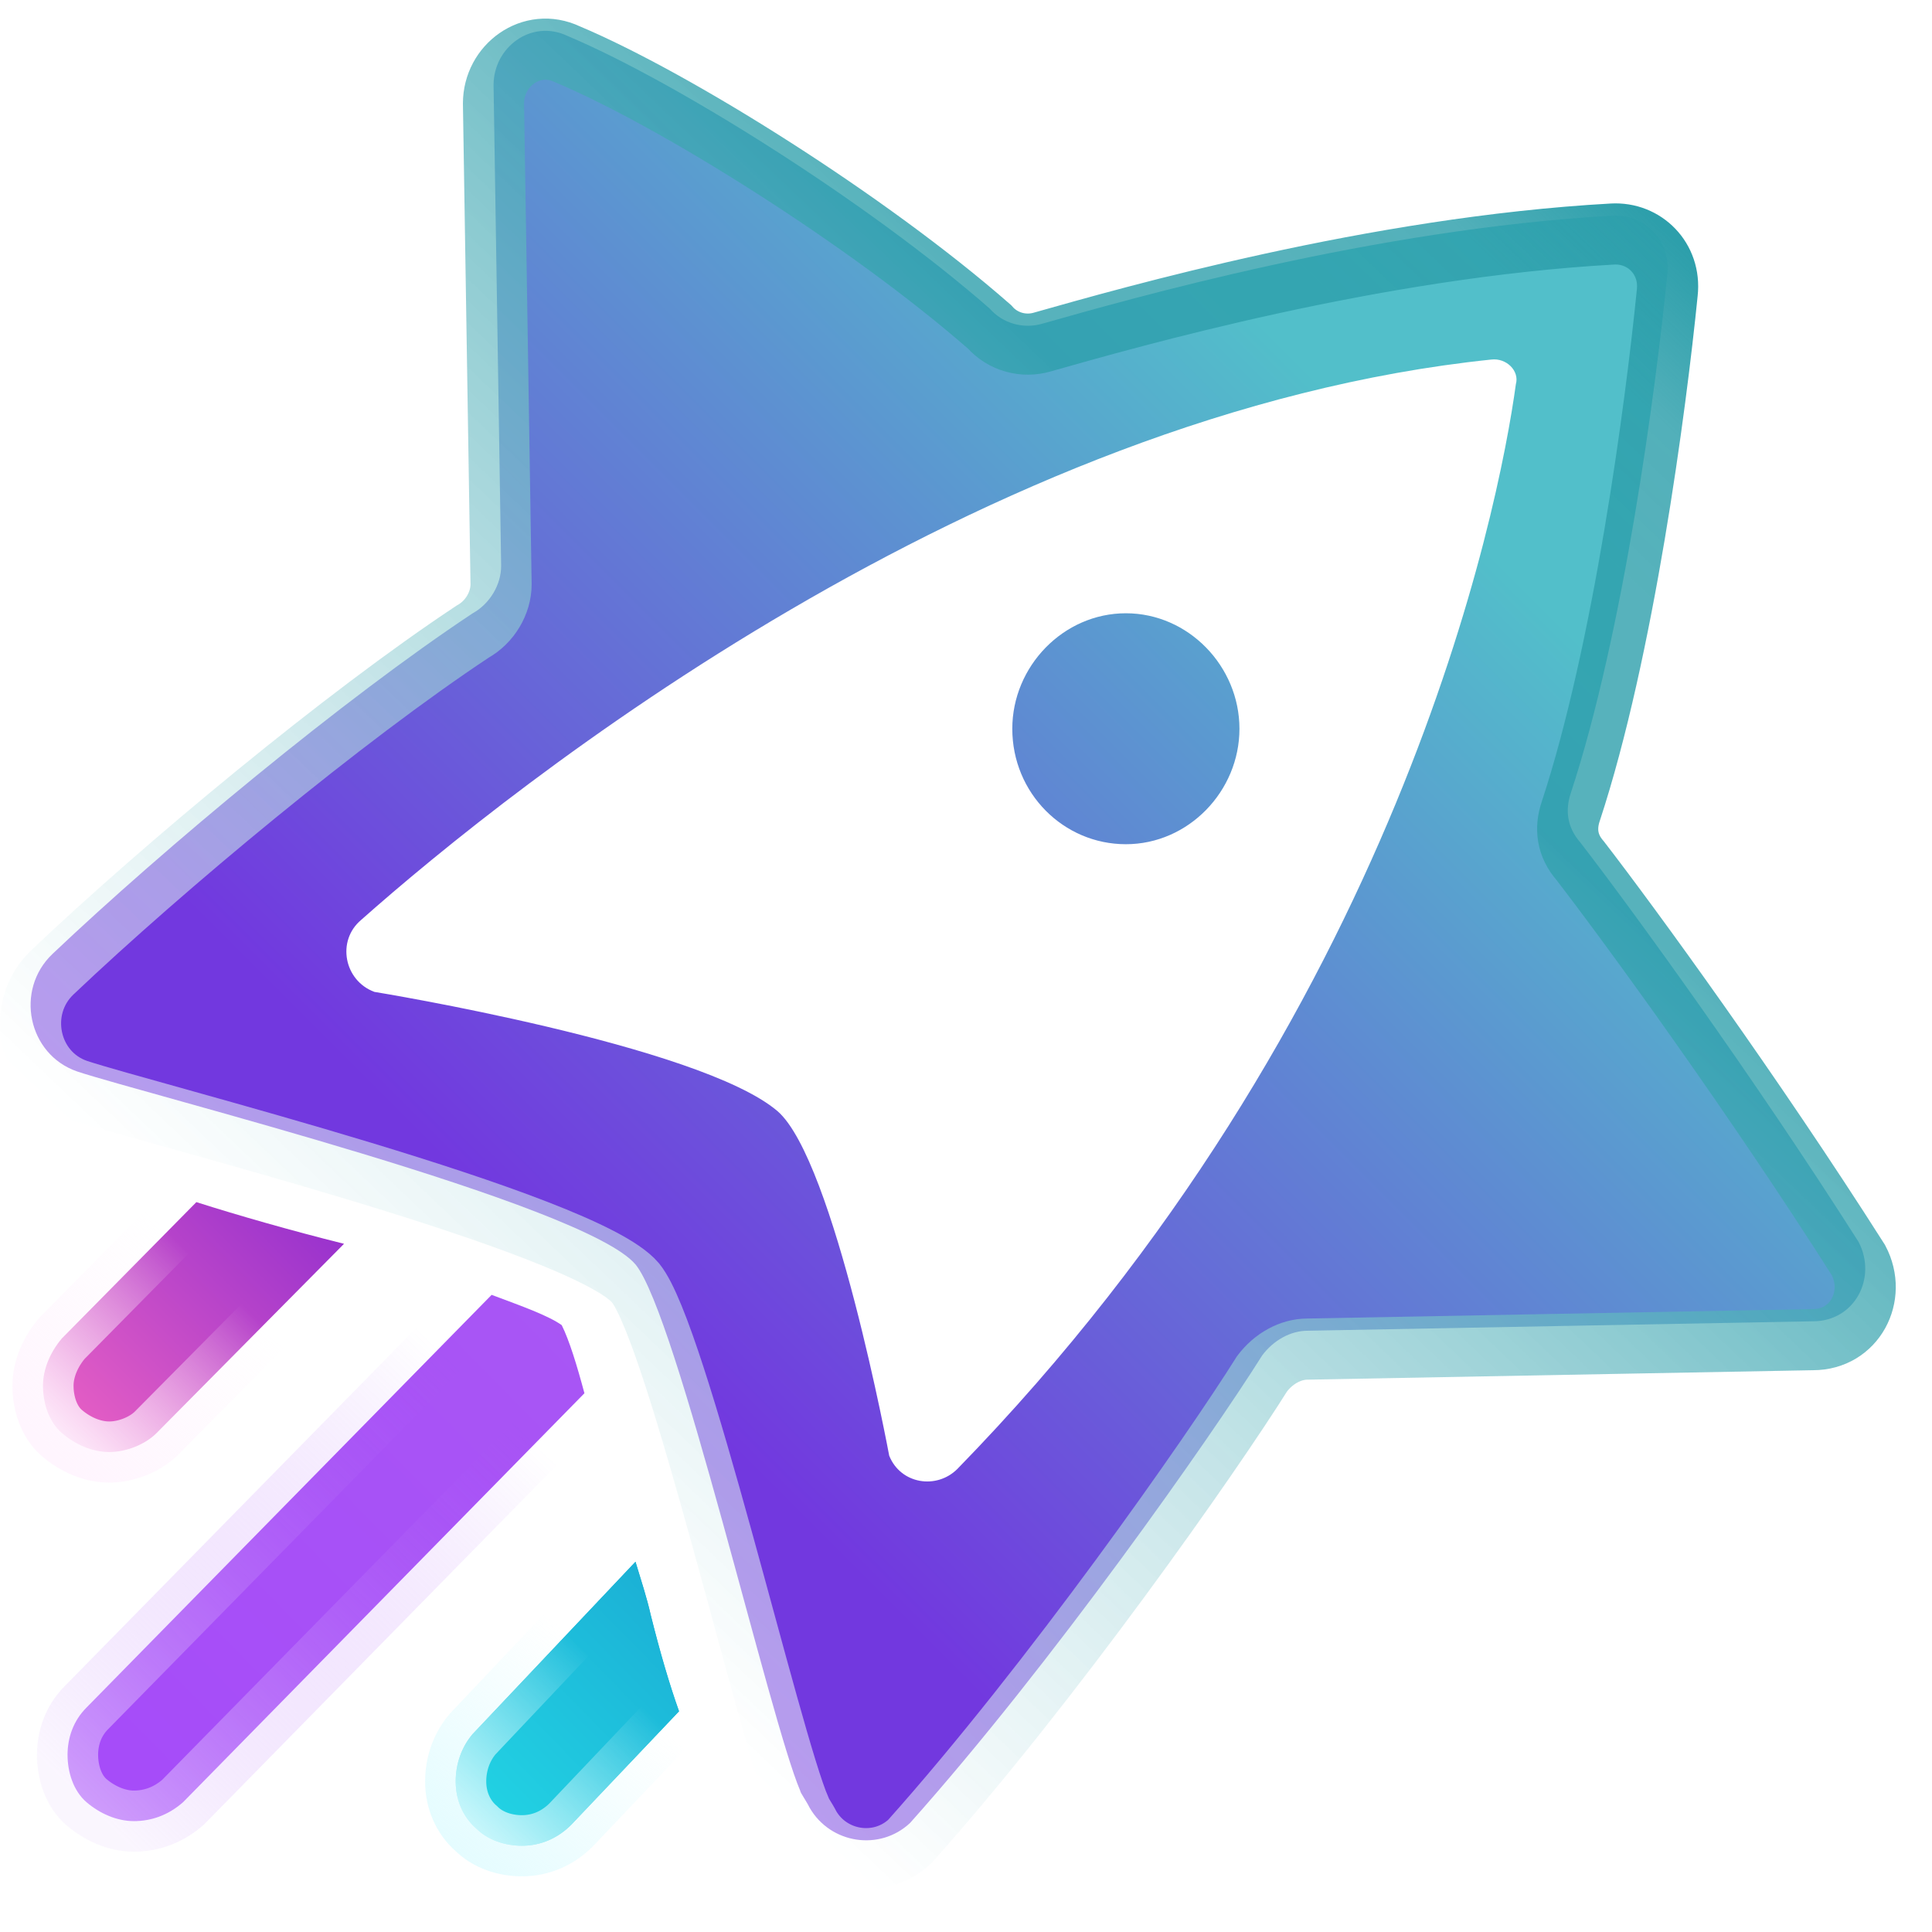                                     <svg width="20" height="20" viewBox="0 0 28 28" fill="none" xmlns="http://www.w3.org/2000/svg">
                                      <path d="M26.277 19.149L18.951 19.286C18.704 19.286 18.457 19.424 18.293 19.643C17.552 20.823 15.247 24.115 13.189 26.42C12.75 26.832 12.037 26.722 11.735 26.201C11.68 26.091 11.598 25.981 11.598 25.954C11.159 24.938 9.815 19.067 9.211 18.326C8.47 17.448 2.105 15.857 1.117 15.528C0.404 15.281 0.212 14.348 0.76 13.826C2.379 12.29 4.986 10.123 6.851 8.888C7.098 8.751 7.263 8.476 7.263 8.202L7.153 1.233C7.153 0.684 7.702 0.273 8.223 0.52C9.787 1.178 12.586 2.934 14.342 4.471C14.534 4.69 14.835 4.772 15.11 4.69C16.372 4.333 19.911 3.318 23.368 3.126C23.835 3.099 24.219 3.483 24.164 3.977C24 5.623 23.533 9.162 22.765 11.494C22.683 11.741 22.71 11.988 22.902 12.208C23.643 13.168 25.399 15.582 26.935 17.997C27.209 18.518 26.88 19.149 26.277 19.149Z" fill="white"></path>
                                      <path d="M17.963 10.562C17.963 11.467 17.223 12.235 16.317 12.235C15.412 12.235 14.671 11.494 14.671 10.562C14.671 9.656 15.412 8.888 16.317 8.888C17.223 8.888 17.963 9.656 17.963 10.562ZM26.277 19.149L18.951 19.286C18.704 19.286 18.457 19.424 18.293 19.643C17.552 20.823 15.247 24.115 13.189 26.42C12.75 26.832 12.037 26.722 11.735 26.201C11.68 26.091 11.598 25.981 11.598 25.954C11.159 24.938 9.815 19.067 9.211 18.326C8.47 17.448 2.105 15.857 1.117 15.528C0.404 15.281 0.212 14.348 0.76 13.826C2.379 12.29 4.986 10.123 6.851 8.888C7.098 8.751 7.263 8.476 7.263 8.202L7.153 1.233C7.153 0.684 7.702 0.273 8.223 0.52C9.787 1.178 12.586 2.934 14.342 4.471C14.534 4.69 14.835 4.772 15.11 4.69C16.372 4.333 19.911 3.318 23.368 3.126C23.835 3.099 24.219 3.483 24.164 3.977C24 5.623 23.533 9.162 22.765 11.494C22.683 11.741 22.71 11.988 22.902 12.208C23.643 13.168 25.399 15.582 26.935 17.997C27.209 18.518 26.88 19.149 26.277 19.149ZM21.969 5.568C22.024 5.376 21.832 5.184 21.612 5.211C14.204 5.98 7.428 11.385 5.233 13.333C4.876 13.634 4.986 14.211 5.425 14.375C5.425 14.375 10.144 15.143 11.269 16.104C12.092 16.817 12.887 21.097 12.887 21.097C13.052 21.509 13.573 21.591 13.875 21.289C20.268 14.732 21.722 7.379 21.969 5.568Z" fill="url(#paint0_linear_4104_709)"></path>
                                      <path d="M9.43 23.402C9.375 23.155 9.292 22.908 9.21 22.634L6.85 25.131C6.686 25.323 6.604 25.57 6.604 25.817C6.604 26.091 6.713 26.338 6.905 26.503C7.07 26.667 7.317 26.75 7.564 26.75C7.838 26.75 8.085 26.64 8.277 26.448L9.841 24.801C9.704 24.417 9.567 23.951 9.43 23.402Z" fill="url(#paint1_linear_4104_709)"></path>
                                      <path d="M8.141 19.205C7.948 19.067 7.564 18.93 7.125 18.766L1.254 24.747C1.062 24.939 0.979 25.186 0.979 25.433C0.979 25.68 1.062 25.954 1.254 26.119C1.446 26.283 1.693 26.393 1.94 26.393C2.187 26.393 2.434 26.311 2.653 26.119L8.47 20.192C8.36 19.781 8.25 19.424 8.141 19.205Z" fill="url(#paint2_linear_4104_709)"></path>
                                      <path d="M2.846 17.422L0.897 19.397C0.733 19.59 0.623 19.837 0.623 20.083C0.623 20.33 0.705 20.605 0.897 20.769C1.089 20.934 1.336 21.044 1.583 21.044C1.83 21.044 2.105 20.934 2.269 20.769L4.986 18.026C4.217 17.834 3.449 17.614 2.846 17.422Z" fill="url(#paint3_linear_4104_709)"></path>
                                      <path d="M9.43 23.402C9.375 23.155 9.292 22.908 9.21 22.634L6.85 25.131C6.686 25.323 6.604 25.57 6.604 25.817C6.604 26.091 6.713 26.338 6.905 26.503C7.07 26.667 7.317 26.75 7.564 26.75C7.838 26.75 8.085 26.64 8.277 26.448L9.841 24.801C9.704 24.417 9.567 23.951 9.43 23.402Z" fill="url(#paint4_linear_4104_709)" stroke="url(#paint5_linear_4104_709)" stroke-width="0.886"></path>
                                      <path d="M2.846 17.422L0.897 19.397C0.733 19.59 0.623 19.837 0.623 20.083C0.623 20.33 0.705 20.605 0.897 20.769C1.089 20.934 1.336 21.044 1.583 21.044C1.83 21.044 2.105 20.934 2.269 20.769L4.986 18.026C4.217 17.834 3.449 17.614 2.846 17.422Z" stroke="url(#paint6_linear_4104_709)" stroke-width="0.886"></path>
                                      <path d="M8.141 19.205C7.948 19.067 7.564 18.93 7.125 18.766L1.254 24.747C1.062 24.939 0.979 25.186 0.979 25.433C0.979 25.68 1.062 25.954 1.254 26.119C1.446 26.283 1.693 26.393 1.94 26.393C2.187 26.393 2.434 26.311 2.653 26.119L8.47 20.192C8.36 19.781 8.25 19.424 8.141 19.205Z" stroke="url(#paint7_linear_4104_709)" stroke-opacity="0.5" stroke-width="0.886"></path>
                                      <g filter="url(#filter0_ii_4104_709)">
                                        <path d="M26.276 19.149L18.95 19.286C18.703 19.286 18.456 19.424 18.291 19.643C17.551 20.823 15.246 24.115 13.188 26.42C12.749 26.832 12.036 26.722 11.734 26.201C11.679 26.091 11.597 25.981 11.597 25.954C11.158 24.938 9.814 19.067 9.21 18.326C8.469 17.448 2.104 15.857 1.116 15.528C0.403 15.281 0.211 14.348 0.759 13.826C2.378 12.29 4.985 10.123 6.85 8.888C7.097 8.751 7.262 8.476 7.262 8.202L7.152 1.233C7.152 0.684 7.701 0.273 8.222 0.52C9.786 1.178 12.585 2.934 14.341 4.471C14.533 4.69 14.835 4.772 15.109 4.69C16.371 4.333 19.91 3.318 23.367 3.126C23.834 3.099 24.218 3.483 24.163 3.977C23.998 5.623 23.532 9.162 22.764 11.494C22.681 11.741 22.709 11.988 22.901 12.208C23.642 13.168 25.398 15.582 26.934 17.997C27.209 18.518 26.879 19.149 26.276 19.149Z" stroke="url(#paint8_linear_4104_709)" stroke-width="0.886"></path>
                                      </g>
                                      <defs>
                                        <filter id="filter0_ii_4104_709" x="-0.001" y="0" width="27.474" height="27.291" filterUnits="userSpaceOnUse" color-interpolation-filters="sRGB">
                                          <feFlood flood-opacity="0" result="BackgroundImageFix"></feFlood>
                                          <feBlend mode="normal" in="SourceGraphic" in2="BackgroundImageFix" result="shape"></feBlend>
                                          <feColorMatrix in="SourceAlpha" type="matrix" values="0 0 0 0 0 0 0 0 0 0 0 0 0 0 0 0 0 0 127 0" result="hardAlpha"></feColorMatrix>
                                          <feOffset dy="0.177"></feOffset>
                                          <feGaussianBlur stdDeviation="0.089"></feGaussianBlur>
                                          <feComposite in2="hardAlpha" operator="arithmetic" k2="-1" k3="1"></feComposite>
                                          <feColorMatrix type="matrix" values="0 0 0 0 1 0 0 0 0 1 0 0 0 0 1 0 0 0 0.8 0"></feColorMatrix>
                                          <feBlend mode="normal" in2="shape" result="effect1_innerShadow_4104_709"></feBlend>
                                          <feColorMatrix in="SourceAlpha" type="matrix" values="0 0 0 0 0 0 0 0 0 0 0 0 0 0 0 0 0 0 127 0" result="hardAlpha"></feColorMatrix>
                                          <feOffset dy="0.089"></feOffset>
                                          <feGaussianBlur stdDeviation="0.089"></feGaussianBlur>
                                          <feComposite in2="hardAlpha" operator="arithmetic" k2="-1" k3="1"></feComposite>
                                          <feColorMatrix type="matrix" values="0 0 0 0 0.442 0 0 0 0 0.442 0 0 0 0 0.442 0 0 0 0.4 0"></feColorMatrix>
                                          <feBlend mode="normal" in2="effect1_innerShadow_4104_709" result="effect2_innerShadow_4104_709"></feBlend>
                                        </filter>
                                        <linearGradient id="paint0_linear_4104_709" x1="23.06" y1="3.828" x2="6.889" y2="19.999" gradientUnits="userSpaceOnUse">
                                          <stop offset="0.174" stop-color="#52BFCA"></stop>
                                          <stop offset="0.916" stop-color="#7238DF"></stop>
                                        </linearGradient>
                                        <linearGradient id="paint1_linear_4104_709" x1="4.485" y1="28.729" x2="10.825" y2="22.496" gradientUnits="userSpaceOnUse">
                                          <stop offset="0.188" stop-color="#25E2EA"></stop>
                                          <stop offset="1" stop-color="#19A6D1"></stop>
                                        </linearGradient>
                                        <linearGradient id="paint2_linear_4104_709" x1="-3.974" y1="31.183" x2="10.171" y2="17.279" gradientUnits="userSpaceOnUse">
                                          <stop stop-color="#A443FD"></stop>
                                          <stop offset="1" stop-color="#A959F3"></stop>
                                        </linearGradient>
                                        <linearGradient id="paint3_linear_4104_709" x1="-1.699" y1="23.303" x2="5.312" y2="16.412" gradientUnits="userSpaceOnUse">
                                          <stop offset="0.396" stop-color="#E55EC4"></stop>
                                          <stop offset="1" stop-color="#8225D0"></stop>
                                        </linearGradient>
                                        <linearGradient id="paint4_linear_4104_709" x1="4.485" y1="28.729" x2="10.825" y2="22.496" gradientUnits="userSpaceOnUse">
                                          <stop offset="0.188" stop-color="#25E2EA"></stop>
                                          <stop offset="1" stop-color="#19A6D1"></stop>
                                        </linearGradient>
                                        <linearGradient id="paint5_linear_4104_709" x1="6.604" y1="26.948" x2="9.018" y2="24.445" gradientUnits="userSpaceOnUse">
                                          <stop></stop>
                                          <stop offset="0" stop-color="#E4FCFF"></stop>
                                          <stop offset="1" stop-color="#E4FCFF" stop-opacity="0"></stop>
                                        </linearGradient>
                                        <linearGradient id="paint6_linear_4104_709" x1="0.623" y1="20.945" x2="3.789" y2="17.709" gradientUnits="userSpaceOnUse">
                                          <stop stop-color="#FFF5FE"></stop>
                                          <stop offset="0.769" stop-color="#FFF5FE" stop-opacity="0"></stop>
                                        </linearGradient>
                                        <linearGradient id="paint7_linear_4104_709" x1="1.285" y1="26.151" x2="8.087" y2="19.194" gradientUnits="userSpaceOnUse">
                                          <stop stop-color="#F6EDFE"></stop>
                                          <stop offset="0.851" stop-color="#A851F8" stop-opacity="0"></stop>
                                        </linearGradient>
                                        <linearGradient id="paint8_linear_4104_709" x1="24.329" y1="2.951" x2="6.735" y2="21.409" gradientUnits="userSpaceOnUse">
                                          <stop offset="0.009" stop-color="#2D9FAB"></stop>
                                          <stop offset="0.089" stop-color="#2D9FAB" stop-opacity="0.824"></stop>
                                          <stop offset="0.172" stop-color="#2D9FAB" stop-opacity="0.8"></stop>
                                          <stop offset="0.302" stop-color="#2D9FAB" stop-opacity="0.8"></stop>
                                          <stop offset="1" stop-color="white" stop-opacity="0.5"></stop>
                                        </linearGradient>
                                      </defs>
                                    </svg>